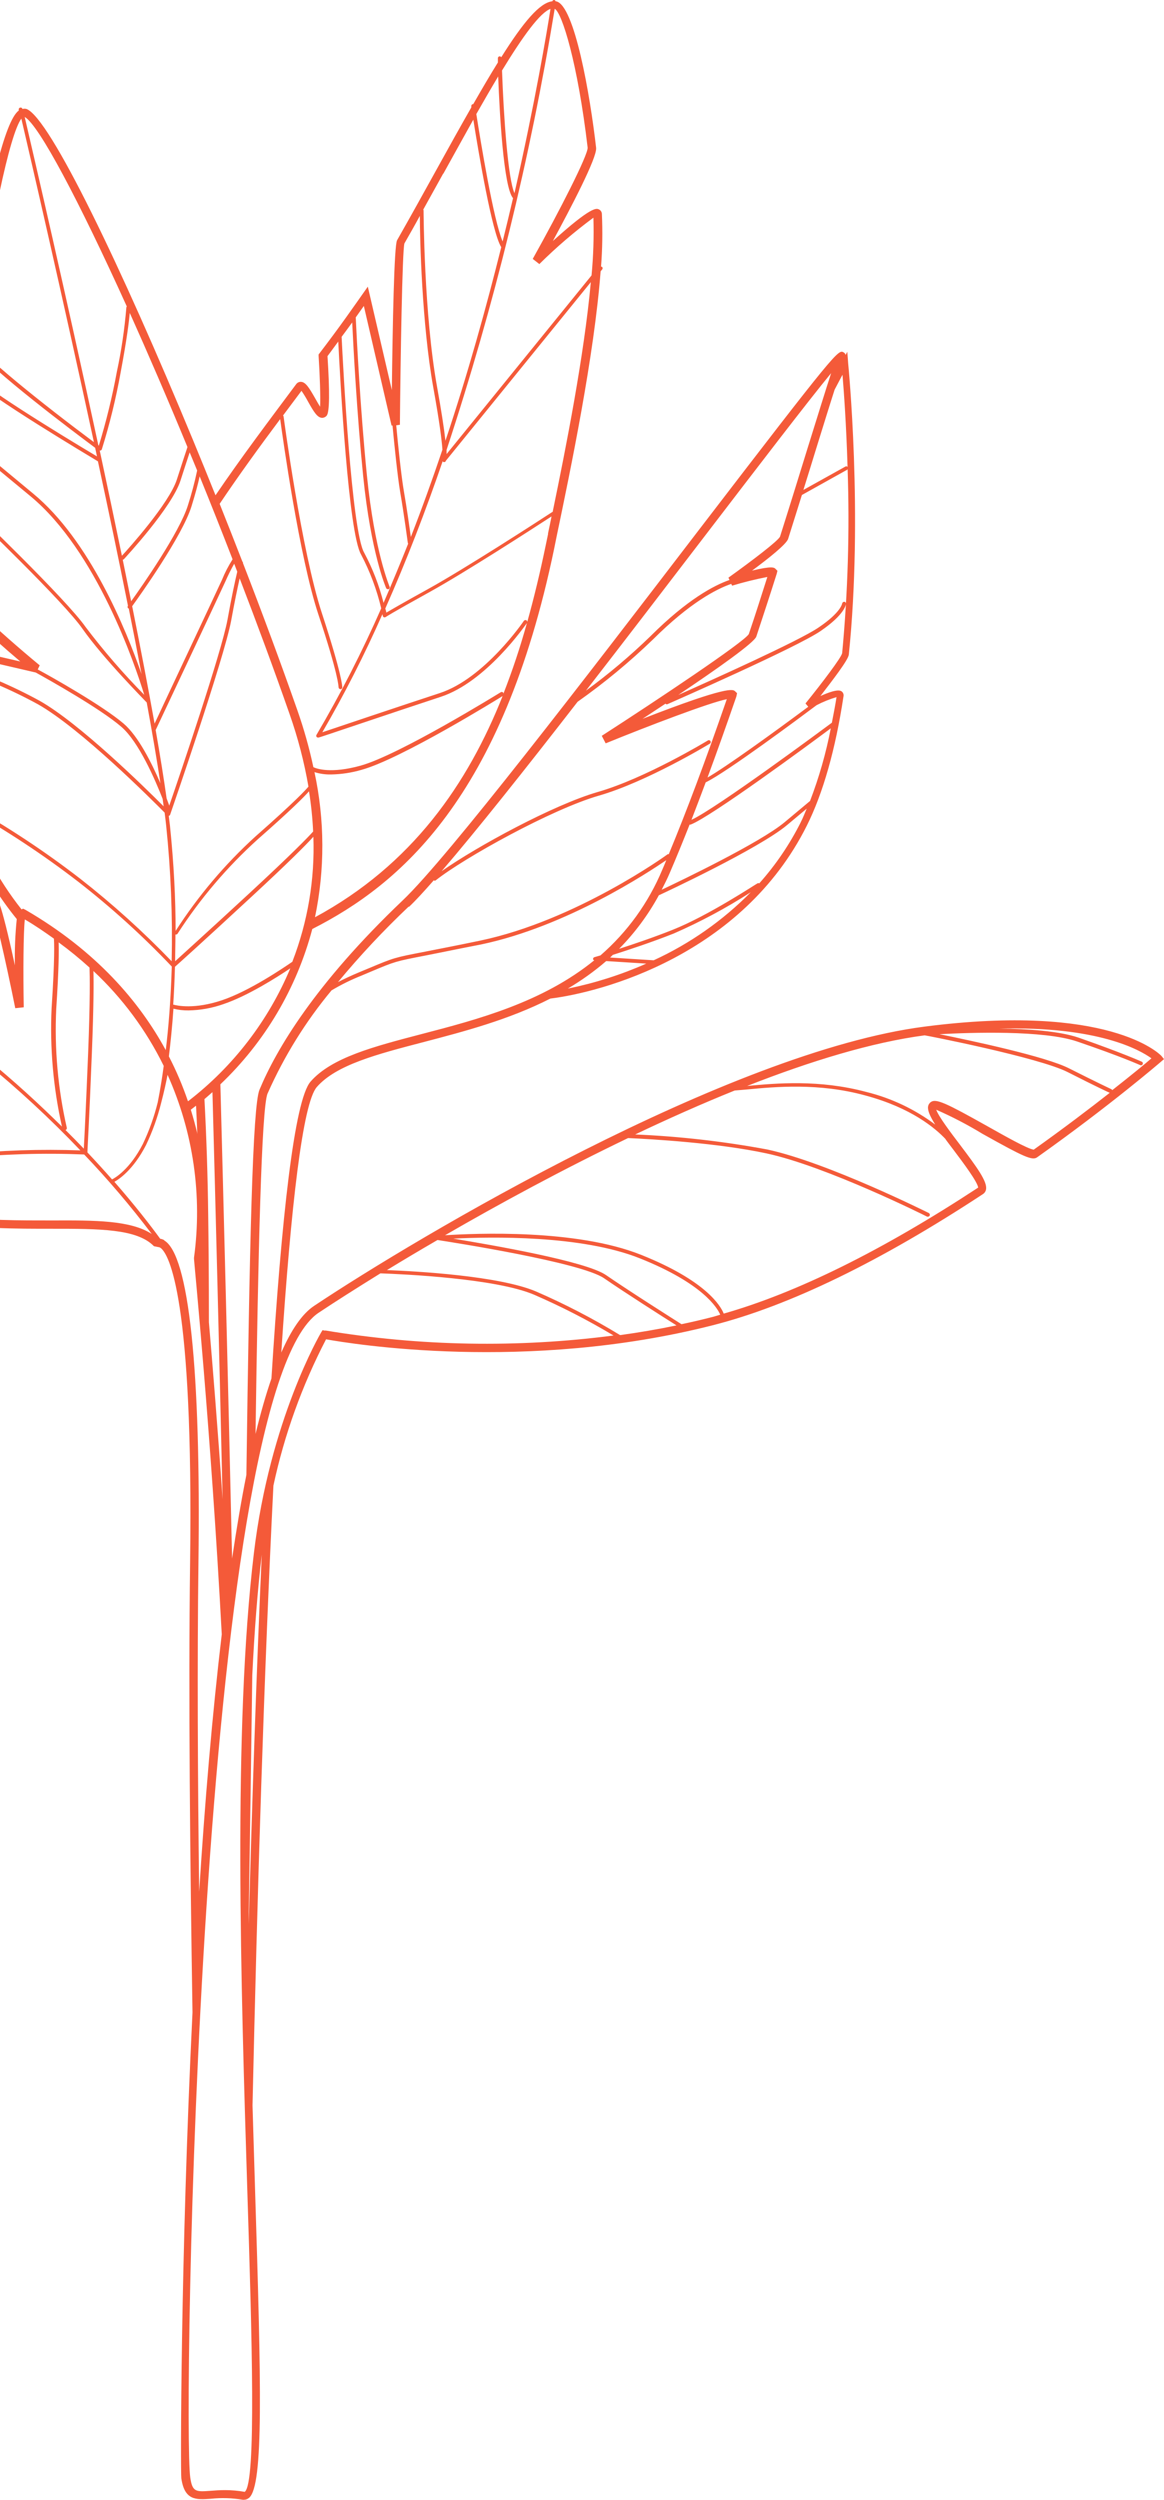 <svg width="266" height="571" viewBox="0 0 266 571" fill="none" xmlns="http://www.w3.org/2000/svg">
<path d="M254.192 249.111C254.187 249.044 254.163 248.979 254.125 248.923C254.086 248.868 254.034 248.823 253.973 248.795C253.973 248.795 251.021 247.42 244.362 244.066C239.021 241.317 221.928 237.702 214.692 236.231C221.777 235.846 238.458 235.269 246.174 237.908C256.142 241.303 260.522 243.282 260.563 243.296C260.665 243.343 260.781 243.348 260.887 243.309C260.992 243.271 261.078 243.192 261.126 243.09C261.151 243.039 261.166 242.983 261.169 242.926C261.173 242.869 261.165 242.812 261.145 242.758C261.126 242.704 261.096 242.654 261.058 242.612C261.019 242.57 260.972 242.536 260.92 242.513C260.92 242.513 256.472 240.506 246.463 237.014C242.055 235.516 234.985 235.021 228.339 234.952C250.925 234.375 260.481 239.818 263.13 241.743C261.758 242.953 258.545 245.578 254.138 249.042L254.192 249.111ZM236.193 262.596C234.82 262.431 229.534 259.434 225.593 257.221C216.395 252.066 213.909 250.857 212.729 251.723C212.557 251.842 212.412 251.995 212.301 252.172C212.19 252.349 212.116 252.547 212.083 252.754C211.946 253.675 212.55 255.008 213.717 256.877C209.025 253.362 203.674 250.828 197.983 249.427C187.219 246.54 177.388 247.434 170.743 248.052C185.242 242.362 199.246 238.087 211.301 236.492C211.562 236.492 237.387 241.537 243.991 244.891C250.595 248.245 253.492 249.592 253.602 249.619C248.961 253.262 243.003 257.785 236.165 262.651L236.193 262.596ZM216.065 260.218C216.642 260.987 217.205 261.757 217.905 262.665C220.129 265.606 223.397 269.991 223.534 271.27C201.566 285.689 182.002 295.325 165.389 300.054C164.688 298.294 161.352 292.549 146.496 286.624C131.641 280.699 108.671 281.717 101.696 282.157C114.053 275.009 128.552 267.146 143.531 259.957C148.831 260.19 163.988 261.056 175.178 263.462C188.908 266.417 211.644 277.785 211.864 277.909H212.056C212.137 277.908 212.216 277.886 212.286 277.845C212.356 277.804 212.414 277.745 212.454 277.675C212.5 277.57 212.506 277.452 212.47 277.343C212.435 277.234 212.361 277.142 212.262 277.084C212.028 276.974 189.182 265.551 175.356 262.568C165.381 260.714 155.288 259.566 145.151 259.132C152.702 255.544 160.336 252.135 167.887 249.097L170.633 248.863C177.169 248.245 187.109 247.296 197.791 250.238C208.267 253.056 213.758 257.716 216.12 260.231L216.065 260.218ZM162.492 300.906C160.226 301.484 157.988 302.006 155.737 302.473C153.732 301.209 143.586 294.775 138.492 291.256C133.893 288.081 112.406 284.383 103.577 282.926C112.104 282.5 132.808 282.074 146.236 287.435C160.556 293.153 163.892 298.693 164.592 300.301C163.906 300.494 163.219 300.741 162.492 300.906ZM141.677 304.948C135.507 301.187 129.084 297.857 122.456 294.982C113.998 291.421 95.298 290.377 88.42 290.115C91.976 287.944 95.847 285.634 99.98 283.242C103.014 283.71 132.753 288.329 138.053 291.985C142.693 295.188 151.494 300.796 154.597 302.748C150.245 303.655 145.947 304.384 141.732 304.961L141.677 304.948ZM74.374 303.972L73.701 303.834L73.344 304.425C73.235 304.618 61.66 324.302 58.022 354.75C53.217 394.875 55.056 453.516 56.526 500.637C57.555 533.394 58.612 567.265 55.922 569.189C54.426 568.92 52.91 568.787 51.391 568.79C50.169 568.79 49.098 568.873 48.192 568.942C44.773 569.203 43.963 569.244 43.482 565.931C41.739 554.426 45.35 318.158 72.809 299.862C76.475 297.415 81.28 294.363 86.937 290.858C92.291 291.05 113.174 291.999 121.989 295.71C128.259 298.425 134.345 301.547 140.208 305.057C118.28 307.913 96.051 307.52 74.237 303.889L74.374 303.972ZM56.841 439.976V436.745C57.143 419.109 57.404 400.799 57.651 382.668C58.132 372.757 58.832 363.424 59.848 354.86C59.848 354.722 59.848 354.612 59.848 354.475C58.599 381.967 57.61 411.631 56.828 439.976H56.841ZM37.524 283.27C37.238 283.111 36.927 283.004 36.604 282.954C34.476 280.026 30.947 275.448 26.142 269.95C27.199 269.373 30.466 267.201 33.364 261.565C34.839 258.483 35.998 255.259 36.823 251.943C37.524 249.29 38.018 246.939 38.292 245.509C44.172 258.594 46.265 273.067 44.334 287.284V287.421V287.572C44.334 288.15 48.164 326.35 50.677 373.307C48.494 391.741 46.791 411.92 45.514 432.14C45.185 405.844 45.061 379.465 45.35 356.99C45.926 312.755 43.153 286.61 37.524 283.339V283.27ZM11.849 278.775C-2.759 278.775 -20.498 278.885 -37.509 269.799C-28.076 267.376 -18.482 265.63 -8.801 264.575C0.512 263.609 9.882 263.32 19.236 263.709C24.726 269.463 29.883 275.525 34.682 281.868C29.862 278.734 21.776 278.734 11.849 278.775ZM-62.291 249.908C-56.135 246.865 -49.698 244.43 -43.07 242.636C-32.622 239.887 -10.338 240.341 -6.068 240.451C-5.245 241.097 -4.448 241.729 -3.734 242.32C4.052 248.671 11.435 255.502 18.371 262.775C9.276 262.447 0.169 262.755 -8.883 263.695C-18.904 264.788 -28.831 266.626 -38.58 269.194C-40.654 268.044 -42.665 266.787 -44.608 265.428C-48.836 262.458 -57.555 254.431 -62.291 249.936V249.908ZM-48.301 237.976C-44.992 237.097 -32.498 233.853 -26.416 233.509H-25.77C-20.539 233.509 -12.425 236.863 -8.485 238.636C-8.045 238.98 -7.62 239.296 -7.222 239.626C-13.496 239.502 -33.486 239.337 -43.29 241.853C-50.077 243.694 -56.667 246.199 -62.964 249.331L-64.639 247.75L-48.301 237.976ZM-75.692 236.148C-79.728 231.75 -83.724 227.241 -87.623 222.691C-80.84 222.691 -54.781 222.691 -47.875 224.065C-40.69 225.135 -33.445 225.745 -26.182 225.894C-20.69 229.743 -15.679 233.303 -11.45 236.451C-15.72 234.691 -21.555 232.684 -25.77 232.684H-26.471C-32.731 233.055 -45.28 236.313 -48.562 237.193L-48.864 236.217C-60.932 237.111 -74.278 237.33 -75.692 236.217V236.148ZM-75.692 192.793C-89.078 194.498 -107.709 196.312 -110.153 195.034C-126.025 174.414 -137.297 157.136 -137.97 152.916C-130.817 157.411 -104.03 174.318 -75.692 192.779V192.793ZM-91.769 166.538C-91.781 166.597 -91.781 166.658 -91.769 166.717C-88.651 170.39 -85.767 174.256 -83.133 178.291C-79.936 182.893 -76.998 187.67 -74.332 192.601H-74.429C-103.261 173.823 -130.583 156.545 -137.654 152.091C-133.933 151.362 -116.03 157.122 -91.824 166.524L-91.769 166.538ZM-32.965 194.814C-33.83 192.463 -34.2 191.35 -34.338 190.772L-32.58 191.57C-31.482 193.329 -29.546 196.353 -26.622 200.546C-22.503 206.539 -9.885 231.873 -6.549 238.623L-8.141 237.88C-11.643 235.227 -15.789 232.189 -20.498 228.89C-20.594 228.615 -30.754 200.793 -32.978 194.841L-32.965 194.814ZM-43.729 212.945C-44.168 210.196 -46.873 194.305 -50.127 188.202C-51.596 185.453 -52.681 183.624 -53.463 182.387C-47.505 184.953 -41.464 187.62 -35.34 190.387C-34.963 192.024 -34.444 193.625 -33.789 195.171C-31.811 200.436 -23.642 222.815 -21.72 228.079C-28.297 223.433 -35.766 218.32 -43.688 212.959L-43.729 212.945ZM-54.864 181.741C-53.412 183.963 -52.074 186.257 -50.855 188.614C-47.93 194.113 -45.363 208.189 -44.676 212.299C-47.248 210.567 -49.866 208.816 -52.53 207.048C-52.47 206.979 -52.436 206.891 -52.434 206.8C-52.434 206.168 -53.024 191.336 -55.921 185.783C-57.212 183.294 -58.186 181.398 -58.873 180.037L-54.864 181.755V181.741ZM-82.337 177.727C-86.456 171.679 -88.968 168.531 -90.163 167.088C-80.868 170.717 -70.694 174.882 -60.054 179.459C-59.367 180.834 -58.255 183.006 -56.635 186.126C-54.04 191.116 -53.353 204.409 -53.257 206.47C-59.861 202.085 -66.63 197.632 -73.344 193.247C-73.344 193.247 -73.234 193.247 -73.193 193.137C-73.159 193.078 -73.141 193.012 -73.141 192.944C-73.141 192.877 -73.159 192.81 -73.193 192.752C-75.925 187.558 -78.979 182.54 -82.337 177.727ZM-109.316 196.023C-108.131 196.165 -106.939 196.23 -105.746 196.216C-96.849 196.216 -79.454 194.071 -74.552 193.467L-72.932 194.525C-83.518 196.999 -102.794 201.137 -105.787 200.477H-105.856L-109.316 196.037V196.023ZM-77.065 210.113C-91.22 211.185 -95.614 211.488 -96.973 211.488C-99.792 208.06 -102.538 204.674 -105.211 201.329H-104.977C-98.593 201.329 -74.072 195.597 -72.026 195.102C-62.717 201.192 -53.34 207.391 -44.566 213.33C-44.553 213.433 -44.502 213.528 -44.424 213.596C-44.346 213.664 -44.245 213.702 -44.141 213.701H-44.072C-39.871 216.533 -35.825 219.282 -31.935 221.949C-41.546 217.234 -61.083 208.862 -77.243 210.072L-77.065 210.113ZM-96.465 212.285C-94.282 212.285 -89.174 211.845 -77.147 210.91C-58.2 209.536 -34.324 221.481 -28.063 224.863C-34.698 224.687 -41.315 224.095 -47.875 223.09C-55.248 221.715 -83.133 221.715 -88.501 221.715C-91.248 218.553 -93.902 215.387 -96.465 212.216V212.285ZM3.515 230.292L5.424 230.086C5.286 221.921 5.341 212.986 5.671 210.017C8.032 211.392 10.215 212.904 12.316 214.402C12.384 215.282 12.549 218.801 11.794 230.251C11.372 239.343 12.166 248.45 14.156 257.331C9.076 252.314 3.309 246.98 -3.336 241.564C-3.872 241.124 -4.476 240.657 -5.066 240.19C-5.029 240.125 -5.009 240.051 -5.009 239.977C-5.009 239.902 -5.029 239.828 -5.066 239.763C-5.725 238.389 -21.185 206.842 -26.031 199.9C-28.393 196.504 -30.15 193.865 -31.262 192.065C-21.583 196.477 -11.835 201.068 -2.306 205.728C-1.428 207.405 1.305 219.474 3.488 230.292H3.515ZM-7.496 184.655C1.362 189.615 9.847 195.215 17.89 201.412C25.485 207.324 32.626 213.798 39.254 220.78C39.034 228.395 38.498 234.842 37.881 239.873C31.908 228.877 22.05 217.247 5.835 207.831L5.272 207.556L4.929 207.735C-0.483 200.89 -4.626 193.129 -7.304 184.82L-7.496 184.655ZM-9.336 176.573C-10.256 171.39 -10.709 159.198 -10.956 152.531C-4.154 154.661 2.422 157.456 8.677 160.875C18.398 166.373 34.585 182.566 37.62 185.618C37.757 186.662 37.881 187.693 37.977 188.628C39.043 198.906 39.46 209.24 39.226 219.571C32.716 212.806 25.737 206.508 18.343 200.725C10.116 194.367 1.424 188.637 -7.661 183.583C-8.351 181.266 -8.91 178.912 -9.336 176.531V176.573ZM-11.052 149.163L8.169 153.617C11.176 155.28 22.915 161.864 27.693 165.988C31.743 169.452 35.505 178.236 37.167 182.483C37.249 183.061 37.331 183.652 37.4 184.188C32.924 179.707 18.178 165.232 9.062 160.077C2.663 156.581 -4.065 153.727 -11.025 151.555C-11.025 150.579 -11.025 149.768 -11.093 149.149L-11.052 149.163ZM-10.723 132.805C-10.448 126.647 -10.064 120.433 -9.597 114.289C-4.682 118.99 14.719 137.657 18.865 143.651C23.602 150.414 33.254 160.146 33.528 160.462C34.791 167.335 35.849 173.549 36.659 178.923C34.682 174.318 31.62 168.16 28.256 165.287C23.423 161.163 11.684 154.551 8.623 152.916L9.076 151.981C-0.535 144.049 -10.517 134.702 -10.723 132.86V132.805ZM-8.375 100.502C-6.769 101.986 -2.746 105.313 6.975 113.354C22.078 125.863 30.865 151.843 32.965 158.716C28.167 153.85 23.69 148.675 19.565 143.225C15.144 136.901 -5.629 116.942 -9.501 113.244C-9.171 108.956 -8.787 104.708 -8.375 100.515V100.502ZM-6.81 86.137C-2.828 90.371 20.43 104.186 22.38 105.381C24.769 116.488 27.116 127.705 29.245 138.372C29.21 138.417 29.184 138.468 29.169 138.523C29.154 138.578 29.151 138.636 29.158 138.692C29.166 138.748 29.185 138.803 29.214 138.852C29.243 138.901 29.281 138.943 29.327 138.977H29.423C30.453 144.146 31.441 149.177 32.347 153.974C28.805 143.774 20.485 123.375 7.565 112.736C-3.885 103.265 -7.263 100.364 -8.251 99.539C-7.798 95.003 -7.304 90.522 -6.782 86.164L-6.81 86.137ZM-5.904 79.291C-2.1 84.432 16.902 98.687 21.748 102.289L22.16 104.254C12.549 98.522 -4.805 87.841 -6.521 85.189C-6.521 85.189 -6.604 85.188 -6.645 85.106C-6.398 83.14 -6.164 81.202 -5.904 79.291ZM4.888 27.152C6.838 35.524 14.156 67.112 21.46 100.997C10.188 92.611 -5.203 80.377 -5.739 77.944C-2.196 51.346 2.224 30.671 4.888 27.084V27.152ZM28.97 70.013C28.914 70.073 28.88 70.15 28.874 70.233C28.468 75.168 27.744 80.072 26.705 84.913C25.656 90.615 24.281 96.251 22.586 101.794L22.476 101.711C15.048 67.222 7.552 34.891 5.643 26.712C8.897 28.582 17.918 45.613 28.984 70.013H28.97ZM42.837 102.124C42.343 103.608 41.546 106.028 40.421 109.519C38.65 115.018 29.327 125.355 27.858 126.949C26.224 119.018 24.508 110.921 22.792 102.907H22.86H22.998C23.059 102.882 23.116 102.845 23.163 102.798C23.21 102.751 23.247 102.694 23.272 102.632C25.068 96.872 26.503 91.004 27.57 85.065C29.011 77.422 29.492 73.326 29.657 71.484C33.844 80.803 38.32 91.168 42.837 102.11V102.124ZM45.047 107.498C44.48 110.186 43.774 112.843 42.933 115.457C41.025 121.602 32.512 133.809 29.972 137.341C29.35 134.225 28.709 131.064 28.05 127.856C28.133 127.839 28.212 127.806 28.284 127.76C28.723 127.279 39.267 115.925 41.244 109.78C42.151 106.949 42.851 104.832 43.345 103.333L45.047 107.457V107.498ZM53.134 127.788C52.193 129.259 51.388 130.815 50.732 132.434C48.288 137.726 37.812 159.926 35.327 165.287C33.885 157.191 32.128 148.063 30.206 138.468C31.949 136.063 41.642 122.482 43.757 115.677C44.732 112.516 45.295 110.371 45.624 108.804C48.137 114.976 50.649 121.313 53.134 127.719V127.788ZM64.036 95.787C64.585 99.828 68.402 127.238 72.754 140.352C77.34 154.098 77.367 156.847 77.367 156.971C77.37 157.085 77.415 157.195 77.494 157.279C77.572 157.362 77.679 157.414 77.793 157.424C77.906 157.424 78.014 157.379 78.094 157.299C78.174 157.22 78.219 157.111 78.219 156.998C78.219 156.888 78.219 154.249 73.564 140.077C68.91 125.904 64.846 95.443 64.805 95.127C64.786 95.043 64.743 94.967 64.681 94.907L68.896 89.271C69.44 90.063 69.94 90.884 70.393 91.732C71.766 94.192 72.534 95.374 73.564 95.443C73.777 95.448 73.989 95.404 74.182 95.313C74.375 95.223 74.544 95.088 74.676 94.921C75.308 94.068 75.363 89.505 74.841 81.353C75.692 80.226 76.475 79.126 77.299 78.013C77.738 86.934 79.646 121.781 82.516 126.674C84.559 130.561 86.104 134.69 87.115 138.963C82.761 148.868 77.828 158.507 72.342 167.83C72.29 167.899 72.262 167.984 72.262 168.071C72.262 168.158 72.29 168.242 72.342 168.311C72.381 168.362 72.43 168.404 72.487 168.433C72.545 168.461 72.608 168.476 72.672 168.476H72.809C72.987 168.476 90.328 162.579 100.722 159.17C111.115 155.761 119.943 142.936 120.41 142.317C118.895 147.795 117.099 153.191 115.028 158.483C115.049 158.411 115.049 158.335 115.028 158.263C114.998 158.213 114.959 158.169 114.912 158.135C114.865 158.101 114.812 158.076 114.755 158.064C114.699 158.051 114.64 158.049 114.583 158.06C114.526 158.071 114.472 158.093 114.424 158.125C114.19 158.263 91.289 172.435 82.379 174.896C75.651 176.751 72.397 175.61 71.615 175.239C70.677 170.85 69.461 166.525 67.976 162.29C64.214 151.555 59.986 140.132 55.523 128.626C55.535 128.56 55.528 128.491 55.504 128.428C55.48 128.365 55.439 128.31 55.386 128.269C53.684 123.87 51.94 119.458 50.196 115.086C54.548 108.612 59.272 102.096 64.008 95.759L64.036 95.787ZM80.484 73.6C80.758 79.374 81.569 94.605 82.983 108.667C84.768 126.399 88.2 134.248 88.241 134.331C88.272 134.407 88.326 134.471 88.394 134.515C88.463 134.56 88.544 134.582 88.626 134.578C88.684 134.593 88.746 134.593 88.804 134.578C88.909 134.53 88.991 134.443 89.032 134.335C89.073 134.227 89.07 134.107 89.024 134.001C89.024 133.932 85.619 126.179 83.848 108.598C82.337 93.546 81.514 77.161 81.294 72.501L83.147 69.889L89.477 97.203H89.697C90.109 101.505 90.85 108.9 91.454 112.419C92.333 117.492 93.184 123.953 93.198 124.008C93.208 124.069 93.237 124.127 93.28 124.172C91.449 128.755 89.573 133.268 87.651 137.712C86.648 133.73 85.164 129.884 83.23 126.262C80.36 121.382 78.383 83.443 78.067 76.941C78.877 75.855 79.715 74.728 80.484 73.656V73.6ZM91.385 97.024C91.523 81.903 91.934 57.256 92.415 55.607C93.609 53.504 94.777 51.483 95.944 49.311C95.944 54.301 96.41 74.054 99.019 88.529C100.461 96.488 100.955 100.598 101.106 102.715C98.868 109.354 96.465 116.035 93.884 122.66C93.596 120.544 92.964 116.021 92.305 112.268C91.701 108.777 90.932 101.395 90.548 97.148L91.385 97.024ZM101.298 39.703C103.591 35.579 105.911 31.359 108.163 27.331C109.371 34.933 112.433 53.133 114.547 56.459C111.142 70.136 106.927 85.326 101.792 100.68C101.477 97.821 100.845 93.725 99.87 88.309C96.891 71.814 96.795 48.294 96.795 48.06C96.784 47.992 96.761 47.927 96.726 47.868L101.298 39.62V39.703ZM113.847 17.461C114.163 25.874 115.083 42.782 117.238 45.27C116.497 48.459 115.705 51.753 114.863 55.153C112.763 50.232 109.838 32.321 108.85 26.053C110.566 23.029 112.241 20.142 113.847 17.461ZM125.806 1.997C124.982 7.248 122.332 23.125 117.568 44.129C116.071 40.761 115.097 26.644 114.726 16.101C119.435 8.375 123.444 2.794 125.874 1.997H125.806ZM126.753 1.997C128.428 2.849 132.025 14.451 134.291 33.723C134.373 35.428 127.975 47.991 121.742 59.139L123.252 60.322C127.11 56.495 131.239 52.953 135.609 49.724C135.739 54.122 135.597 58.525 135.183 62.906L102.053 103.718C102.053 103.43 102.053 103.113 102.053 102.77C112.909 69.877 121.172 36.183 126.767 1.997H126.753ZM126.396 116.832C122.456 119.403 106.241 129.891 97.893 134.51C91.646 137.96 89.243 139.376 88.282 139.939C88.282 139.706 88.145 139.376 88.049 139.004C92.923 128.008 97.289 116.653 101.161 105.354C101.243 105.464 101.312 105.574 101.49 105.56C101.625 105.549 101.751 105.49 101.847 105.395V105.299L135.018 64.446C133.481 81.271 129.348 102.179 126.314 116.832H126.396ZM125.257 121.932L124.652 124.832C123.458 130.592 122.071 136.434 120.437 142.262C120.488 142.169 120.504 142.061 120.481 141.957C120.458 141.854 120.399 141.762 120.314 141.699C120.216 141.639 120.1 141.619 119.988 141.642C119.876 141.665 119.776 141.729 119.71 141.822C119.627 141.946 110.717 154.991 100.488 158.318C91.605 161.232 77.656 165.919 73.66 167.266C78.73 158.537 83.313 149.533 87.39 140.297L87.486 140.709C87.502 140.779 87.535 140.844 87.583 140.897C87.632 140.95 87.693 140.989 87.761 141.011C87.81 141.026 87.862 141.026 87.912 141.011C88.012 141.013 88.109 140.979 88.186 140.915C88.186 140.915 89.065 140.269 98.209 135.211C106.159 130.812 121.165 121.135 126.039 117.959C125.765 119.334 125.49 120.708 125.229 121.877L125.257 121.932ZM71.972 209.563C74.262 198.613 74.224 187.302 71.862 176.366C73.096 176.753 74.385 176.934 75.678 176.903C78.031 176.86 80.367 176.504 82.626 175.844C91.66 173.356 113.957 159.555 114.904 158.964C114.904 158.964 114.904 158.964 114.904 158.881C106.927 178.992 94.214 197.535 71.903 209.563H71.972ZM66.837 219.667C64.832 221.041 57.034 226.361 50.718 228.478C44.402 230.595 40.462 229.715 39.583 229.468C39.761 226.801 39.899 223.901 39.981 220.835C40.64 220.258 45.803 215.639 57.432 204.876C66.026 196.931 69.953 192.972 71.615 191.13C71.962 200.845 70.337 210.53 66.837 219.598V219.667ZM70.599 180.642C71.092 183.719 71.412 186.821 71.56 189.934C70.338 191.308 66.534 195.212 56.841 204.175C47.148 213.137 41.807 217.921 40.022 219.571C40.022 217.619 40.091 215.57 40.091 213.467H40.215C40.289 213.468 40.362 213.45 40.428 213.414C40.492 213.377 40.547 213.325 40.585 213.261C45.727 205.296 51.894 198.044 58.928 191.693C66.617 184.944 69.555 181.961 70.667 180.696L70.599 180.642ZM38.059 182.264C37.428 177.782 36.59 172.559 35.574 166.758C35.917 166.029 48.782 138.73 51.514 132.805C52.113 131.424 52.782 130.075 53.519 128.764L54.219 130.592C53.725 132.668 52.928 136.31 51.981 141.589C50.608 148.998 41.19 176.738 38.677 184.023C38.54 183.611 38.32 183.033 38.059 182.332V182.264ZM38.581 186.36C38.651 186.344 38.715 186.311 38.768 186.263C38.821 186.214 38.861 186.153 38.883 186.085C39.006 185.728 51.24 150.345 52.832 141.74C53.601 137.479 54.288 134.248 54.768 132.118C58.709 142.372 62.553 152.737 66.178 163.115C68.076 168.506 69.518 174.047 70.489 179.679C69.981 180.298 67.619 182.937 58.365 191.075C51.374 197.437 45.245 204.688 40.132 212.642C40.132 205.357 39.734 197.302 38.842 188.628C38.759 187.927 38.663 187.13 38.567 186.374L38.581 186.36ZM14.966 258.115C15.072 258.085 15.163 258.016 15.219 257.921C15.276 257.826 15.293 257.713 15.268 257.606C13.236 248.713 12.423 239.584 12.851 230.471C13.469 221.069 13.469 216.959 13.4 215.254C15.851 217.05 18.207 218.972 20.458 221.014C20.526 222.897 20.622 228.244 20.142 240.533C19.62 253.413 19.277 260.121 19.153 262.376C17.835 260.992 16.439 259.572 14.966 258.115ZM19.977 263.242C19.977 262.623 20.389 256.039 20.993 240.561C21.432 229.564 21.419 224.217 21.35 221.797C27.975 227.987 33.418 235.333 37.414 243.475C36.7 248.767 36.041 251.723 36.041 251.819C35.23 255.086 34.094 258.263 32.65 261.304C29.643 267.173 26.197 269.112 25.606 269.4C23.904 267.462 22.023 265.4 19.991 263.242H19.977ZM45.061 258.953C45.061 258.953 45.061 258.857 45.061 258.802C44.663 257.097 44.169 255.324 43.606 253.482L44.8 252.561C44.91 254.651 45.006 256.781 45.089 258.953H45.061ZM42.947 251.53C41.753 248.017 40.298 244.599 38.594 241.303C38.965 238.238 39.35 234.609 39.638 230.402C40.765 230.684 41.923 230.818 43.084 230.801C45.818 230.753 48.526 230.261 51.102 229.344C56.594 227.488 63.336 223.213 66.342 221.179C61.326 233.153 53.282 243.614 43.002 251.53H42.947ZM50.869 342.474C49.729 325.883 48.576 311.793 47.739 302.02C47.739 291.518 47.656 283.256 47.587 278.129C47.478 268.507 47.162 259.393 46.722 251.063L48.549 249.468C49.29 276.782 50.114 309.071 50.869 342.474ZM61.166 249.743C64.924 241.267 69.835 233.352 75.761 226.224C77.956 224.916 80.252 223.785 82.626 222.842L84.74 221.949C90.328 219.598 90.328 219.598 97.358 218.237C100.2 217.687 104.113 216.862 109.989 215.722C129.595 211.598 148.213 199.226 152.263 196.477C151.961 197.233 151.645 197.989 151.329 198.704C148.187 206.215 143.358 212.899 137.215 218.237L135.842 218.636C135.743 218.664 135.657 218.727 135.6 218.812C135.542 218.897 135.516 219.001 135.526 219.103C135.526 219.241 135.677 219.296 135.801 219.351C123.952 228.973 109.165 232.863 96.383 236.19C85.399 239.062 75.788 241.551 70.969 247.063C67.262 251.31 64.324 278.266 62.031 314.872C60.741 318.611 59.532 322.859 58.393 327.546C58.983 286.308 59.766 253.111 61.139 249.784L61.166 249.743ZM93.431 207.171C94.914 205.797 96.864 203.652 99.129 201.082C99.198 201.082 99.252 201.178 99.321 201.178C99.416 201.175 99.508 201.141 99.582 201.082C106.007 195.982 126.094 184.834 136.858 181.741C147.842 178.58 162.066 169.961 162.217 169.865C162.265 169.835 162.307 169.796 162.34 169.75C162.373 169.705 162.396 169.653 162.409 169.598C162.422 169.543 162.424 169.486 162.414 169.43C162.405 169.374 162.384 169.321 162.354 169.273C162.325 169.225 162.286 169.183 162.24 169.15C162.195 169.117 162.143 169.094 162.088 169.081C162.033 169.068 161.976 169.067 161.92 169.076C161.865 169.085 161.812 169.106 161.764 169.136C161.627 169.219 147.499 177.782 136.611 180.903C126.465 183.831 108.877 193.398 100.914 199.006C108.753 189.906 119.984 175.775 131.998 160.297C138.105 155.988 143.875 151.218 149.256 146.029C157.672 137.657 163.727 134.537 167.105 133.369L167.297 133.781C169.948 132.98 172.638 132.315 175.356 131.788C173.983 136.077 172.61 140.475 171.114 144.847C169.933 146.744 149.888 160.105 137.517 168.078L138.41 169.796C148.117 165.837 162.107 160.503 166.089 159.706C161.242 173.727 156.876 185.356 152.826 195.116C152.749 195.102 152.67 195.102 152.592 195.116C152.387 195.281 131.682 210.237 109.797 214.842C103.934 216.065 100.021 216.807 97.179 217.371C90.067 218.746 90.067 218.746 84.397 221.124L82.269 222.004C80.196 222.87 78.562 223.639 77.23 224.34C82.27 218.265 87.671 212.5 93.404 207.075L93.431 207.171ZM160.817 122.757C173.036 106.811 184.72 91.553 189.937 85.23C188.702 88.983 186.903 94.852 184.679 101.959C182.812 108.007 180.642 115.031 178.253 122.578C177.759 123.595 171.869 128.076 166.46 131.953L166.707 132.475C163.206 133.699 157.096 136.888 148.652 145.314C144.027 149.803 139.095 153.965 133.893 157.768C142.872 146.194 152.194 134.015 160.817 122.757ZM192.532 85.642C192.848 89.422 193.397 97.038 193.686 106.646C193.626 106.581 193.546 106.538 193.459 106.523C193.372 106.508 193.283 106.522 193.205 106.564L183.594 111.911C184.638 108.584 185.612 105.423 186.505 102.509C188.18 97.134 189.594 92.529 190.734 88.996L192.505 85.642H192.532ZM192.422 149.273C192.216 150.221 188.015 155.816 184.075 160.682L184.706 161.438C176.853 167.294 165.746 175.294 161.682 177.604C163.782 171.926 165.965 165.796 168.272 159.115L168.437 158.332L167.983 157.905C167.53 157.466 166.487 156.531 146.826 164.201L152.071 160.737C152.139 160.737 152.194 160.875 152.29 160.875H152.469C153.677 160.339 182.015 147.912 187.535 144.132C193.054 140.352 193.315 138.125 193.315 137.891C193.319 137.836 193.311 137.78 193.293 137.728C193.275 137.676 193.246 137.628 193.209 137.587C193.172 137.545 193.127 137.512 193.077 137.489C193.026 137.466 192.972 137.453 192.917 137.451C192.806 137.458 192.701 137.5 192.616 137.572C192.532 137.644 192.474 137.742 192.45 137.85C192.45 137.85 192.216 139.871 187.04 143.348C182.619 146.372 162.547 155.39 154.995 158.744C163.933 152.751 172.432 146.757 172.844 145.383C174.45 140.517 176.015 135.76 177.498 131.059L177.663 130.386L177.251 129.973C176.935 129.643 176.523 129.217 171.855 130.344C175.7 127.513 179.64 124.351 180.093 123.128C181.191 119.636 182.244 116.282 183.251 113.066L193.631 107.278C193.631 107.278 193.631 107.21 193.699 107.169C194.18 121.202 193.763 135.252 192.45 149.232L192.422 149.273ZM191.173 159.184C190.857 161.246 190.473 163.143 190.102 165.081C188.413 166.332 163.768 184.614 158.016 187.267C159.077 184.518 160.162 181.663 161.27 178.703C165.965 176.463 182.935 163.83 186.601 161.081C188.054 160.324 189.576 159.707 191.146 159.239L191.173 159.184ZM185.118 182.951L179.311 187.803C173.64 192.532 155.421 201.247 151.206 203.24C151.851 201.989 152.496 200.711 153.073 199.35C154.542 195.941 156.052 192.243 157.59 188.353C157.59 188.353 157.59 188.353 157.672 188.353C157.722 188.367 157.774 188.367 157.823 188.353C162.505 186.566 185.091 169.92 189.855 166.359C188.765 172.014 187.18 177.561 185.118 182.937V182.951ZM182.99 187.817C180.456 192.871 177.266 197.567 173.503 201.783C173.441 201.745 173.369 201.726 173.297 201.726C173.224 201.726 173.153 201.745 173.091 201.783C172.981 201.783 161.942 209.137 153.663 212.409C149.421 214.1 144.904 215.625 141.471 216.739C145.073 213.093 148.142 208.956 150.588 204.45H150.67C151.604 204.024 173.393 193.865 179.86 188.463L184.349 184.71C183.896 185.755 183.484 186.868 182.976 187.831L182.99 187.817ZM149.38 219.351L139.426 218.718L140.043 218.113C143.599 216.986 148.968 215.213 153.965 213.233C160.074 210.565 165.96 207.412 171.567 203.804C165.17 210.286 157.653 215.553 149.38 219.351ZM129.76 225.811C132.865 223.982 135.801 221.88 138.533 219.529L147.691 220.107C141.938 222.652 135.925 224.565 129.76 225.811ZM265.396 241.179C264.929 240.684 253.273 229.083 211.287 234.499C166.693 240.258 95.449 282.5 71.766 298.294C69.02 300.123 66.548 303.793 64.283 308.934C66.493 275.407 69.184 251.984 72.397 248.3C76.832 243.228 86.127 240.808 96.85 238.018C106.035 235.612 116.264 232.932 125.765 228.093C137.517 226.65 169.576 218.182 184.377 188.6C188.098 181.15 190.926 171.198 192.766 159.019C192.802 158.816 192.781 158.607 192.706 158.416C192.631 158.224 192.504 158.057 192.34 157.933C192.065 157.754 191.351 157.246 187.48 158.991C190.226 155.431 193.85 150.744 193.974 149.534C197.255 117.671 193.85 83.305 193.823 82.962L193.631 80.35L193.246 81.078C193.182 80.835 193.024 80.628 192.807 80.501C191.557 79.786 191.434 79.69 159.306 121.574C133.961 154.661 102.41 195.803 92.031 205.659C71.903 224.821 63.116 239.75 59.299 248.918C57.72 252.712 57.02 284.521 56.306 336.894C55.125 342.791 54.041 349.265 53.038 356.001C52.105 314.364 51.089 275.022 50.361 247.681C60.512 238.033 67.785 225.749 71.367 212.203C91.344 202.058 114.795 182.319 126.63 125.368L127.22 122.454C130.419 107.155 135.787 81.312 137.256 61.971L137.613 61.545C137.649 61.5 137.676 61.448 137.692 61.393C137.708 61.337 137.713 61.279 137.707 61.222C137.701 61.164 137.683 61.109 137.655 61.058C137.627 61.007 137.59 60.963 137.545 60.927C137.481 60.913 137.416 60.913 137.352 60.927C137.664 56.916 137.728 52.89 137.545 48.871C137.539 48.638 137.464 48.411 137.329 48.221C137.195 48.03 137.007 47.883 136.79 47.799C136.268 47.593 135.115 47.126 126.341 55.057C130.46 47.442 136.487 35.977 136.227 33.764C134.854 21.736 131.298 1.159 127.096 0.306H126.973C126.957 0.23 126.918 0.16 126.862 0.106C126.806 0.052 126.734 0.016 126.657 0.004C126.561 -0.01 126.464 0.012 126.383 0.065C126.302 0.118 126.243 0.199 126.218 0.293C123.334 0.609 119.572 5.076 114.547 13.076C114.511 13.017 114.46 12.968 114.401 12.932C114.341 12.896 114.274 12.875 114.204 12.87C114.147 12.87 114.091 12.882 114.038 12.904C113.985 12.926 113.938 12.959 113.898 13C113.859 13.041 113.827 13.089 113.807 13.143C113.786 13.196 113.777 13.253 113.779 13.31C113.779 13.516 113.779 13.86 113.779 14.272C112.062 17.022 110.181 20.238 108.149 23.785H108.067C107.955 23.805 107.855 23.868 107.789 23.96C107.722 24.052 107.694 24.167 107.71 24.279C107.71 24.279 107.71 24.444 107.71 24.527C105.239 28.843 102.561 33.654 99.609 39.002C96.657 44.349 93.774 49.545 90.74 54.878C90.067 56.06 89.724 74.274 89.546 89.106L84.054 65.477L82.804 67.25C82.804 67.25 80.401 70.673 79.138 72.432C77.175 75.181 75.129 77.93 73.029 80.68L72.809 80.968V81.326C73.097 85.793 73.262 90.728 73.152 92.9C72.768 92.309 72.329 91.525 72.013 90.962C70.64 88.556 69.843 87.278 68.8 87.223C68.586 87.209 68.371 87.25 68.177 87.341C67.983 87.433 67.814 87.572 67.688 87.745C61.537 95.993 55.07 104.557 49.249 113.134C47.546 108.891 45.83 104.681 44.1 100.502C27.776 61.05 11.396 26.933 6.069 24.898C5.764 24.809 5.44 24.809 5.135 24.898C5.122 24.843 5.099 24.79 5.065 24.744C5.032 24.698 4.99 24.659 4.941 24.63C4.892 24.6 4.838 24.581 4.782 24.573C4.726 24.564 4.668 24.568 4.613 24.582C4.558 24.593 4.506 24.616 4.459 24.647C4.413 24.679 4.373 24.72 4.343 24.767C4.312 24.814 4.291 24.867 4.281 24.923C4.271 24.978 4.272 25.035 4.284 25.091V25.256C-2.128 29.915 -10.819 90.646 -12.755 132.997C-12.878 135.747 -2.306 145.218 4.641 151.101L-13.208 146.977V148.228C-13.208 149.108 -12.741 169.713 -11.423 177.095C-9.147 189.142 -3.904 200.429 3.831 209.934C3.471 213.446 3.329 216.976 3.405 220.505C0.055 205.027 -0.824 204.587 -1.222 204.395C-11.258 199.474 -22.091 194.388 -33.13 189.398C-33.189 189.349 -33.26 189.316 -33.336 189.302C-80.964 167.514 -132.354 147.706 -138.629 150.318C-138.923 150.434 -139.173 150.641 -139.343 150.909C-139.39 150.878 -139.444 150.858 -139.499 150.849C-139.555 150.839 -139.612 150.841 -139.667 150.854C-139.722 150.867 -139.773 150.89 -139.819 150.923C-139.865 150.956 -139.904 150.998 -139.933 151.046C-139.995 151.145 -140.015 151.264 -139.989 151.377C-139.963 151.49 -139.894 151.589 -139.796 151.651H-139.672C-140.867 159.17 -105.032 206.883 -77.092 237.385C-75.28 239.351 -61.578 238.856 -52.736 238.306L-67.838 247.283L-66.918 248.162C-66.301 248.753 -51.816 262.678 -45.747 266.926C-26.155 280.768 -4.146 280.672 11.835 280.672C22.723 280.672 31.318 280.672 35.176 284.658L36.274 284.878C36.274 284.878 36.508 284.878 36.796 285.126C38.553 286.596 44.237 296.123 43.441 356.922C43.043 387.328 43.441 424.869 43.99 459.674C41.244 515.799 41.244 565.093 41.437 566.096C42.178 571.21 44.842 571.004 48.205 570.77C50.621 570.518 53.059 570.592 55.455 570.99C55.555 571.003 55.656 571.003 55.757 570.99C56.187 570.992 56.602 570.836 56.924 570.55C60.288 567.649 59.67 544.515 58.297 500.445C58.105 494.122 57.898 487.578 57.706 480.912C58.777 433.089 60.342 381.678 62.484 339.327C64.985 327.704 69.03 316.47 74.511 305.924C80.251 306.954 120.286 313.553 162.862 302.721C180.34 298.281 201.141 288.191 224.646 272.74C224.828 272.619 224.983 272.46 225.101 272.276C225.219 272.091 225.298 271.885 225.333 271.668C225.648 269.881 223.259 266.623 219.346 261.441C217.356 258.829 214.472 255.022 213.951 253.482C217.587 255.079 221.115 256.916 224.509 258.981C234.037 264.314 235.904 265.139 237.003 264.355C253.602 252.589 265.108 242.691 265.217 242.595L266 241.922L265.396 241.179Z" fill="#F45A39"/>
</svg>
